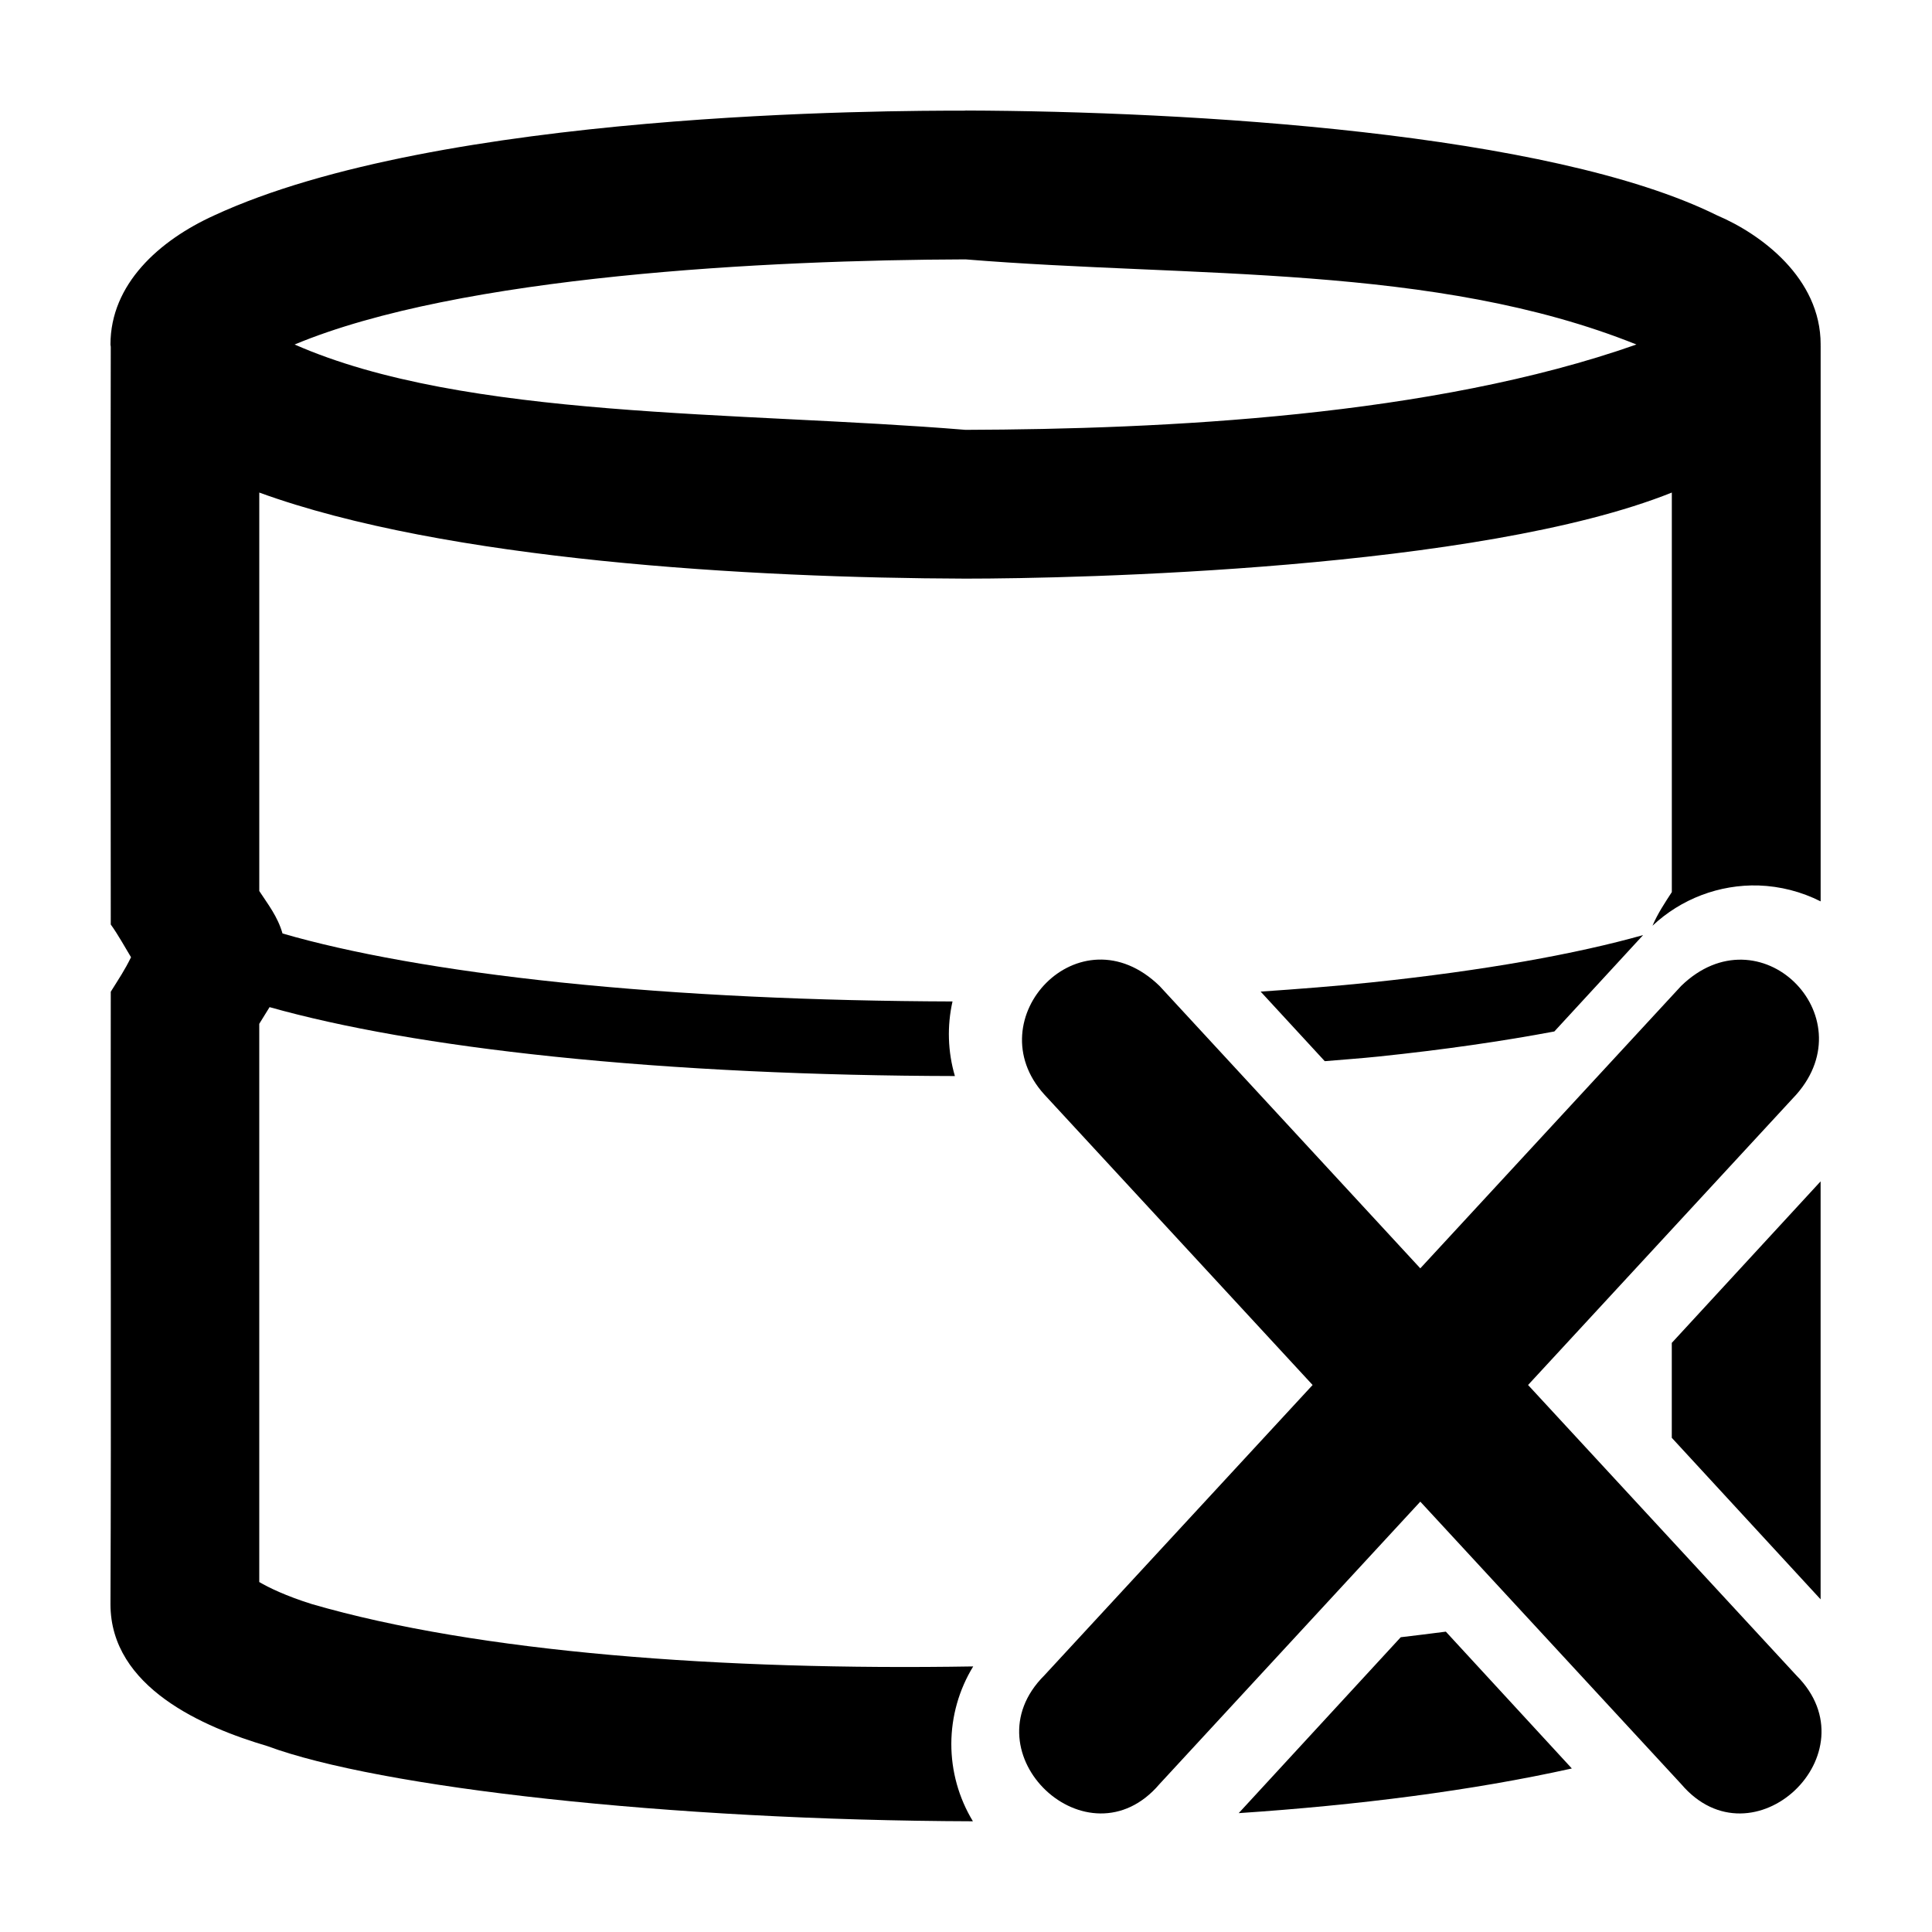 <?xml version="1.0" encoding="UTF-8"?>
<!-- Uploaded to: ICON Repo, www.iconrepo.com, Generator: ICON Repo Mixer Tools -->
<svg fill="#000000" width="800px" height="800px" version="1.1" viewBox="144 144 512 512" xmlns="http://www.w3.org/2000/svg">
 <g>
  <path d="m420.75 434.05 71.105 76.988-71.105 76.969c-20.664 20.609 11.613 51.043 30.531 28.789l69.113-74.844 69.133 74.844c18.918 22.258 51.195-8.18 30.531-28.789l-71.105-76.969 71.105-76.988c18.461-20.957-9.781-48.922-30.531-28.77l-69.133 74.844-69.113-74.844c-21.148-20.512-48.688 8.754-30.531 28.77z"/>
  <path d="m399.87 173.32c-19.973 0-139.34 0.074-199.17 27.793-14.535 6.621-27.426 18.18-27.426 34.184 0 0.227 0.07 0.402 0.078 0.613-0.113 53.223 0 104.52 0 153.09 1.941 2.691 3.84 6.16 5.371 8.68-1.703 3.461-3.07 5.449-5.371 9.141-0.082 54.043 0.148 108.38-0.078 162.29 0 22.125 24.762 32.656 41.535 37.609 29.621 10.984 106.22 19.691 187.02 19.941v-0.004c-3.754-6.188-5.731-13.289-5.719-20.527 0.016-7.238 2.019-14.332 5.797-20.508-66.359 1.105-131.14-3.703-175.25-16.516-6.914-2.168-11.453-4.379-13.953-5.848v-147.93c0.93-1.465 1.805-2.969 2.734-4.426 19.227 5.41 44.359 9.875 75.102 13.086 33.09 3.457 69.754 5.098 106.52 5.176h-0.004c-1.887-6.426-2.106-13.23-0.633-19.766-35.941-0.113-71.762-1.691-103.84-5.043-31.066-3.242-56.129-7.856-73.715-12.973-1.309-4.551-3.875-7.742-6.16-11.258v-105.59c49.387 17.98 130.25 22.633 187.16 22.809 29.516 0 136.24-2.387 187.18-22.809v105.88c-1.832 2.832-3.711 5.617-5.121 8.91 7.598-7.129 17.707-10.965 28.121-10.664 5.719 0.195 11.328 1.633 16.438 4.215 0.02-51.977 0-96.16 0-147.38h-0.02c0-0.074 0.02-0.152 0.02-0.227 0-17.582-15.812-29.25-27.426-34.184-44.352-21.992-139.93-27.609-199.19-27.793zm0 39.418c60.188 4.91 124.38 1.098 177.8 22.559-54.234 19.102-125.45 22.449-177.8 22.617-60.184-4.945-132.61-2.734-177.79-22.617 43.832-18.297 125.46-22.395 177.79-22.559zm179.57 179.07c-17.512 4.945-41.934 9.395-72.121 12.551-9.402 0.984-19.254 1.742-29.238 2.426l16.996 18.438c4.766-0.41 9.656-0.75 14.281-1.234 17.41-1.816 32.844-4.066 46.559-6.641zm47.039 65.266-39.438 42.805v25.156l39.438 42.805zm-99.316 119.33c-3.926 0.527-7.941 0.996-11.953 1.48l-42.941 46.617c31.707-2.125 61.855-5.969 88.285-11.836z"/>
 </g>
</svg>